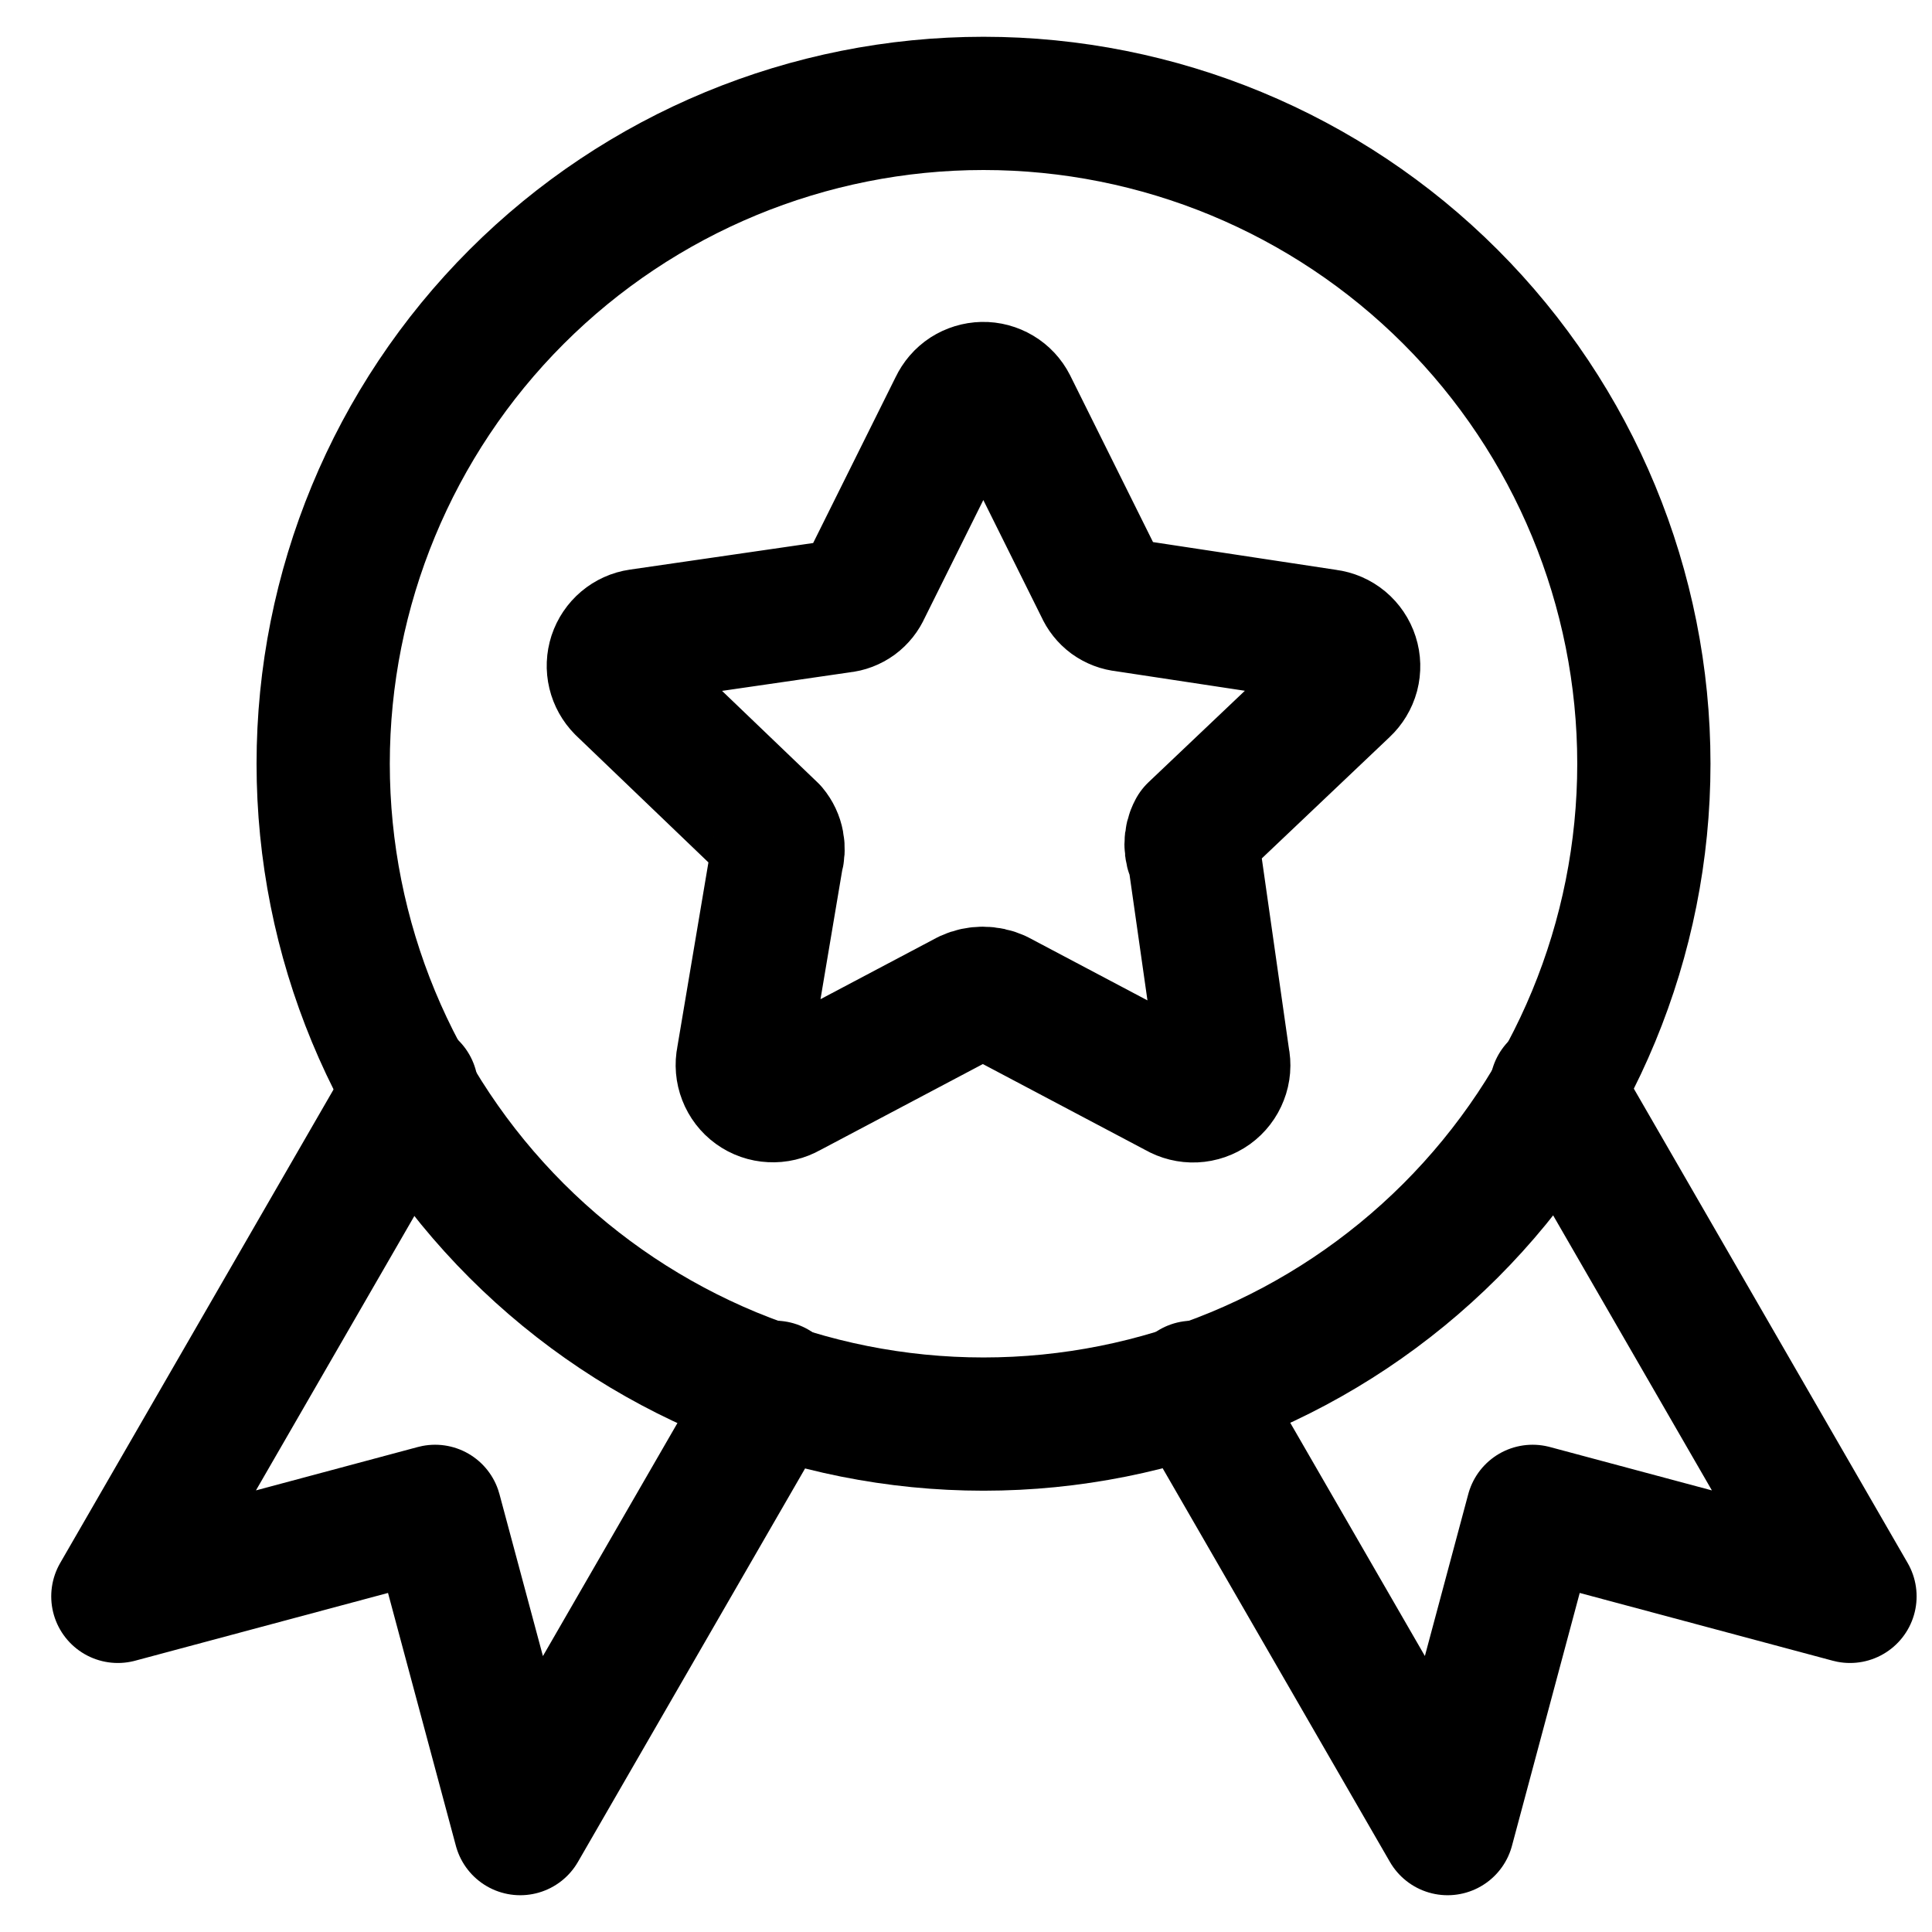 <svg width="29" height="29" viewBox="0 0 29 29" fill="none" xmlns="http://www.w3.org/2000/svg">
<g clip-path="url(#clip0_11_5326)">
<path d="M24.675 11.464C24.675 14.093 23.631 16.614 21.772 18.473C19.913 20.331 17.392 21.376 14.763 21.376C12.134 21.376 9.613 20.331 7.754 18.473C5.895 16.614 4.851 14.093 4.851 11.464C4.851 8.835 5.895 6.314 7.754 4.455C9.613 2.596 12.134 1.552 14.763 1.552C17.392 1.552 19.913 2.596 21.772 4.455C23.631 6.314 24.675 8.835 24.675 11.464Z" stroke="black" stroke-width="2" stroke-linecap="round" stroke-linejoin="round"/>
<path d="M6.177 16.326L1.769 23.962L6.531 22.686L7.809 27.448L11.633 20.824M23.361 16.326L27.769 23.962L23.005 22.686L21.729 27.448L17.905 20.824M15.169 6.082L16.535 8.83C16.565 8.899 16.613 8.96 16.674 9.005C16.735 9.049 16.808 9.077 16.883 9.084L19.917 9.544C20.004 9.555 20.086 9.59 20.153 9.646C20.22 9.702 20.27 9.776 20.297 9.86C20.324 9.943 20.326 10.032 20.304 10.117C20.281 10.202 20.235 10.278 20.171 10.338L17.929 12.466C17.895 12.529 17.878 12.6 17.878 12.672C17.878 12.743 17.895 12.814 17.929 12.878L18.359 15.894C18.378 15.981 18.371 16.072 18.338 16.155C18.306 16.239 18.25 16.311 18.178 16.363C18.105 16.415 18.019 16.445 17.93 16.449C17.841 16.453 17.752 16.431 17.675 16.386L14.975 14.958C14.905 14.926 14.83 14.91 14.753 14.91C14.677 14.91 14.601 14.926 14.531 14.958L11.831 16.386C11.754 16.43 11.666 16.451 11.578 16.446C11.489 16.442 11.404 16.412 11.332 16.36C11.26 16.308 11.205 16.236 11.173 16.153C11.141 16.071 11.133 15.98 11.151 15.894L11.659 12.878C11.681 12.808 11.685 12.733 11.671 12.662C11.658 12.59 11.626 12.522 11.579 12.466L9.341 10.32C9.281 10.259 9.239 10.184 9.219 10.101C9.199 10.018 9.203 9.932 9.229 9.851C9.256 9.77 9.304 9.698 9.369 9.643C9.434 9.588 9.513 9.552 9.597 9.54L12.629 9.1C12.705 9.093 12.777 9.065 12.838 9.021C12.899 8.976 12.947 8.915 12.977 8.846L14.343 6.098C14.38 6.02 14.437 5.953 14.509 5.906C14.581 5.86 14.665 5.834 14.751 5.832C14.837 5.83 14.922 5.853 14.996 5.897C15.07 5.941 15.13 6.005 15.169 6.082Z" stroke="black" stroke-width="2" stroke-linecap="round" stroke-linejoin="round"/>
</g>
<defs>
<clipPath id="clip0_11_5326">
<rect width="28" height="28" fill="white" transform="translate(0.769 0.5)"/>
</clipPath>
</defs>
</svg>
